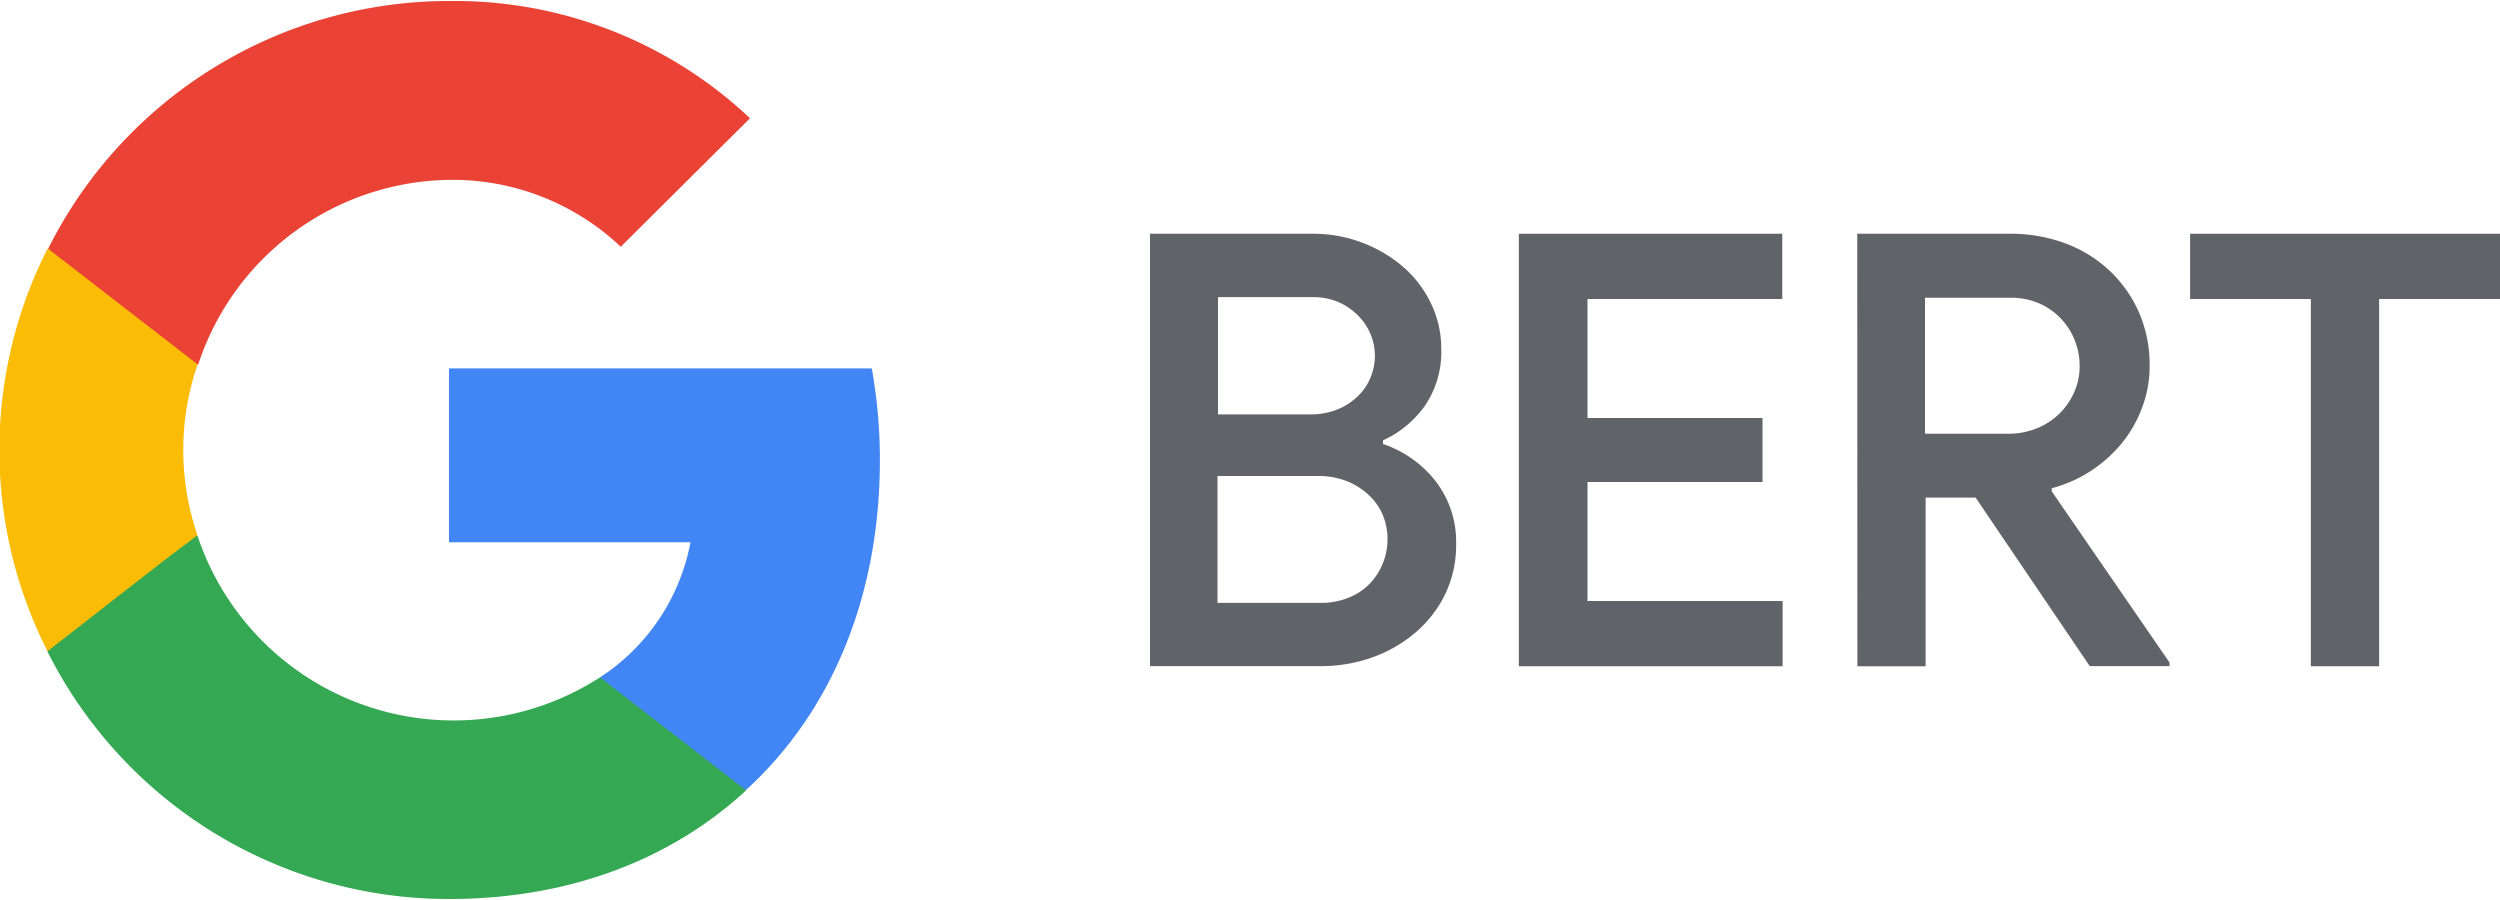 <svg id="Standard_product_icon_1:1_" data-name="Standard product icon (1:1)" xmlns="http://www.w3.org/2000/svg" viewBox="0 0 200 72"><defs><style>.cls-1{fill:#4285f4;}.cls-2{fill:#34a853;}.cls-3{fill:#fbbc05;}.cls-4{fill:#ea4335;}.cls-5{fill:none;}.cls-6{fill:#606367;}</style></defs><path class="cls-1" d="M70.39,36.82a40.77,40.77,0,0,0-.65-7.35H35.92V43.38H55.24A16.54,16.54,0,0,1,48,54.19v9H59.69C66.48,57,70.39,47.75,70.39,36.82Z"/><path class="cls-2" d="M35.92,71.92c9.69,0,17.82-3.2,23.77-8.69L48,54.19A21.6,21.6,0,0,1,15.8,42.86h-12v9.27A35.9,35.9,0,0,0,35.92,71.92Z"/><path class="cls-3" d="M15.8,42.82a21,21,0,0,1,0-13.64V19.9h-12a35.59,35.59,0,0,0,0,32.2l9.31-7.25Z"/><path class="cls-4" d="M35.92,14.39a19.57,19.57,0,0,1,13.74,5.35L60,9.46a34.44,34.44,0,0,0-24-9.38A35.87,35.87,0,0,0,3.85,19.9l12,9.28A21.45,21.45,0,0,1,35.92,14.39Z"/><path class="cls-5" d="M0,.08H71.83V71.92H0Z"/><path class="cls-6" d="M92,18.7h13a11,11,0,0,1,3.94.7,10.89,10.89,0,0,1,3.29,1.93,8.92,8.92,0,0,1,2.24,2.93,8.24,8.24,0,0,1,.83,3.67A7.62,7.62,0,0,1,114,32.45a8.37,8.37,0,0,1-3.36,2.78v.29a9,9,0,0,1,4.23,3,7.94,7.94,0,0,1,1.62,5,9,9,0,0,1-.87,4,9.38,9.38,0,0,1-2.37,3.07,11,11,0,0,1-3.46,2,12.23,12.23,0,0,1-4.18.7H92Zm12.86,14.45a5.56,5.56,0,0,0,2.17-.41,5,5,0,0,0,1.62-1.07,4.23,4.23,0,0,0,1-1.49,4.54,4.54,0,0,0,.34-1.72,4.46,4.46,0,0,0-.34-1.71,4.53,4.53,0,0,0-1-1.5,5,5,0,0,0-1.55-1.07,5.11,5.11,0,0,0-2.08-.41H97.44v9.38Zm.77,15.08a5.82,5.82,0,0,0,2.32-.44,4.8,4.8,0,0,0,1.69-1.16A5.16,5.16,0,0,0,111,43.1a5,5,0,0,0-.36-1.86,4.57,4.57,0,0,0-1.09-1.59,5.57,5.57,0,0,0-1.76-1.14,6.14,6.14,0,0,0-2.39-.43h-8V48.23Z"/><path class="cls-6" d="M127,23.92v9.52H141v5.12H127v9.52h15.61V53.3H121.51V18.7h21.07v5.22Z"/><path class="cls-6" d="M148.58,18.7H160.8a12.61,12.61,0,0,1,4.43.77,10.48,10.48,0,0,1,3.55,2.2A10.17,10.17,0,0,1,171.12,25a10.41,10.41,0,0,1,.85,4.25,9.3,9.3,0,0,1-.61,3.38,10,10,0,0,1-1.66,2.88,10.93,10.93,0,0,1-2.49,2.2,10.8,10.8,0,0,1-3.07,1.35l0,.25L173.56,53v.29h-6.38l-9.13-13.48h-4V53.3h-5.46Zm12.08,16a6,6,0,0,0,2.25-.42,5.46,5.46,0,0,0,3-2.85,5.1,5.1,0,0,0,.46-2.2,5.53,5.53,0,0,0-.36-1.93,5.37,5.37,0,0,0-2.81-3,5.63,5.63,0,0,0-2.39-.48H154V34.7Z"/><path class="cls-6" d="M184.87,53.3V23.92h-9.66V18.7H200v5.22h-9.67V53.3Z"/></svg>